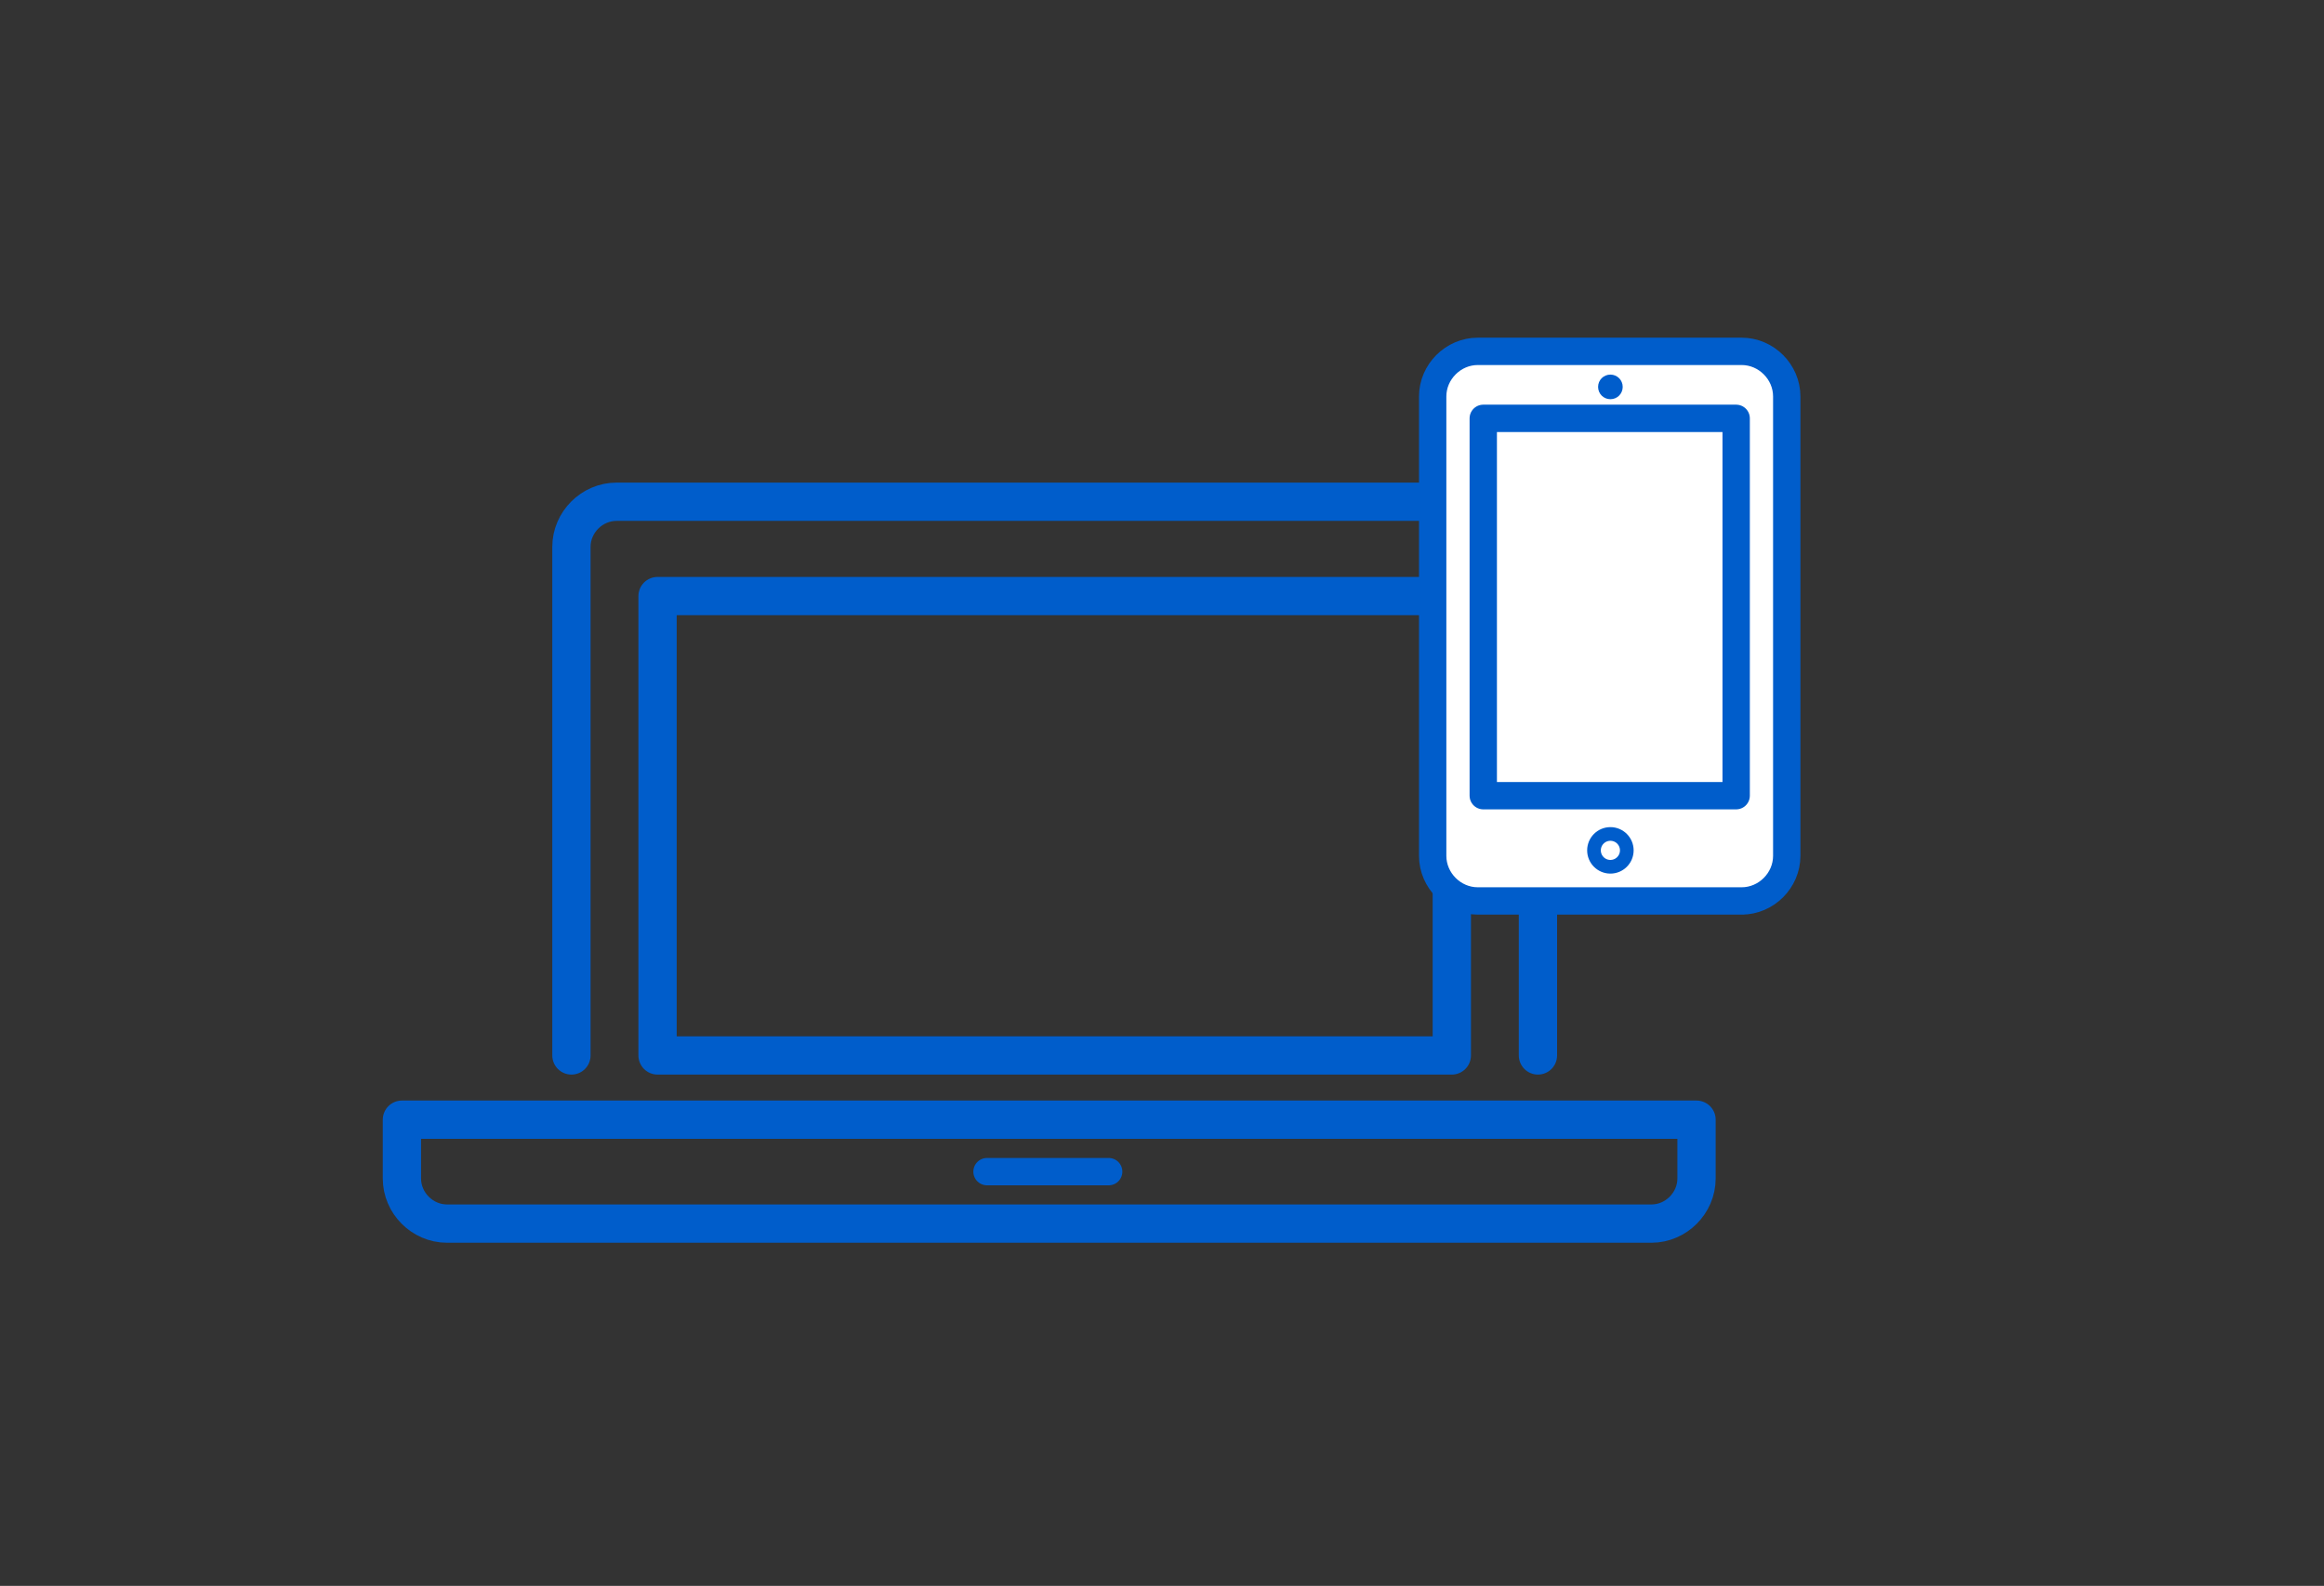 <svg xmlns="http://www.w3.org/2000/svg" viewBox="0 0 170 116"><rect x="0" y="0" width="170" height="116" fill="#333333" stroke="none"/><defs><style>.cls-1{stroke-width:2.8px}.cls-1,.cls-2,.cls-3,.cls-4{fill:none}.cls-1,.cls-3,.cls-4,.cls-5{stroke:#005dcb;stroke-linecap:round;stroke-linejoin:round}.cls-2,.cls-6{stroke-width:0}.cls-3,.cls-5{stroke-width:2px}.cls-5{fill:#fff}.cls-6{fill:#005dcb}</style></defs><g id="Layer_2" data-name="Layer 2"><path class="cls-1" d="M48.1 77.2V43.6h58.1v33.6H48.1z"/><path class="cls-1" d="M112.5 77.2V40c0-1.8-1.5-3.3-3.3-3.3H45.1c-1.8 0-3.3 1.5-3.3 3.3v37.2M29.4 81.9v4.3c0 1.8 1.5 3.3 3.3 3.3h88.1c1.8 0 3.3-1.5 3.3-3.3v-4.3H29.4z"/><path class="cls-3" d="M72.2 85.7h8.9"/></g><g id="Layer_3" data-name="Layer 3"><path class="cls-5" d="M127.5 65.9h-19.4c-1.8 0-3.3-1.5-3.3-3.3V29c0-1.8 1.5-3.3 3.3-3.3h19.3c1.8 0 3.3 1.5 3.3 3.3v33.6c0 1.8-1.5 3.3-3.3 3.3z"/><path class="cls-2" d="M108.5 30.6H127v27.6h-18.5z"/><path class="cls-3" d="M108.5 30.6H127v27.6h-18.5z"/><path class="cls-2" d="M119 62.2c0 .7-.6 1.2-1.2 1.2s-1.2-.6-1.2-1.2.6-1.2 1.2-1.2 1.2.5 1.2 1.2"/><circle class="cls-4" cx="117.8" cy="62.2" r="1.2"/><path class="cls-6" d="M118.7 28.3c0 .5-.4.9-.9.9s-.9-.4-.9-.9.4-.9.9-.9.9.4.9.9"/></g></svg>